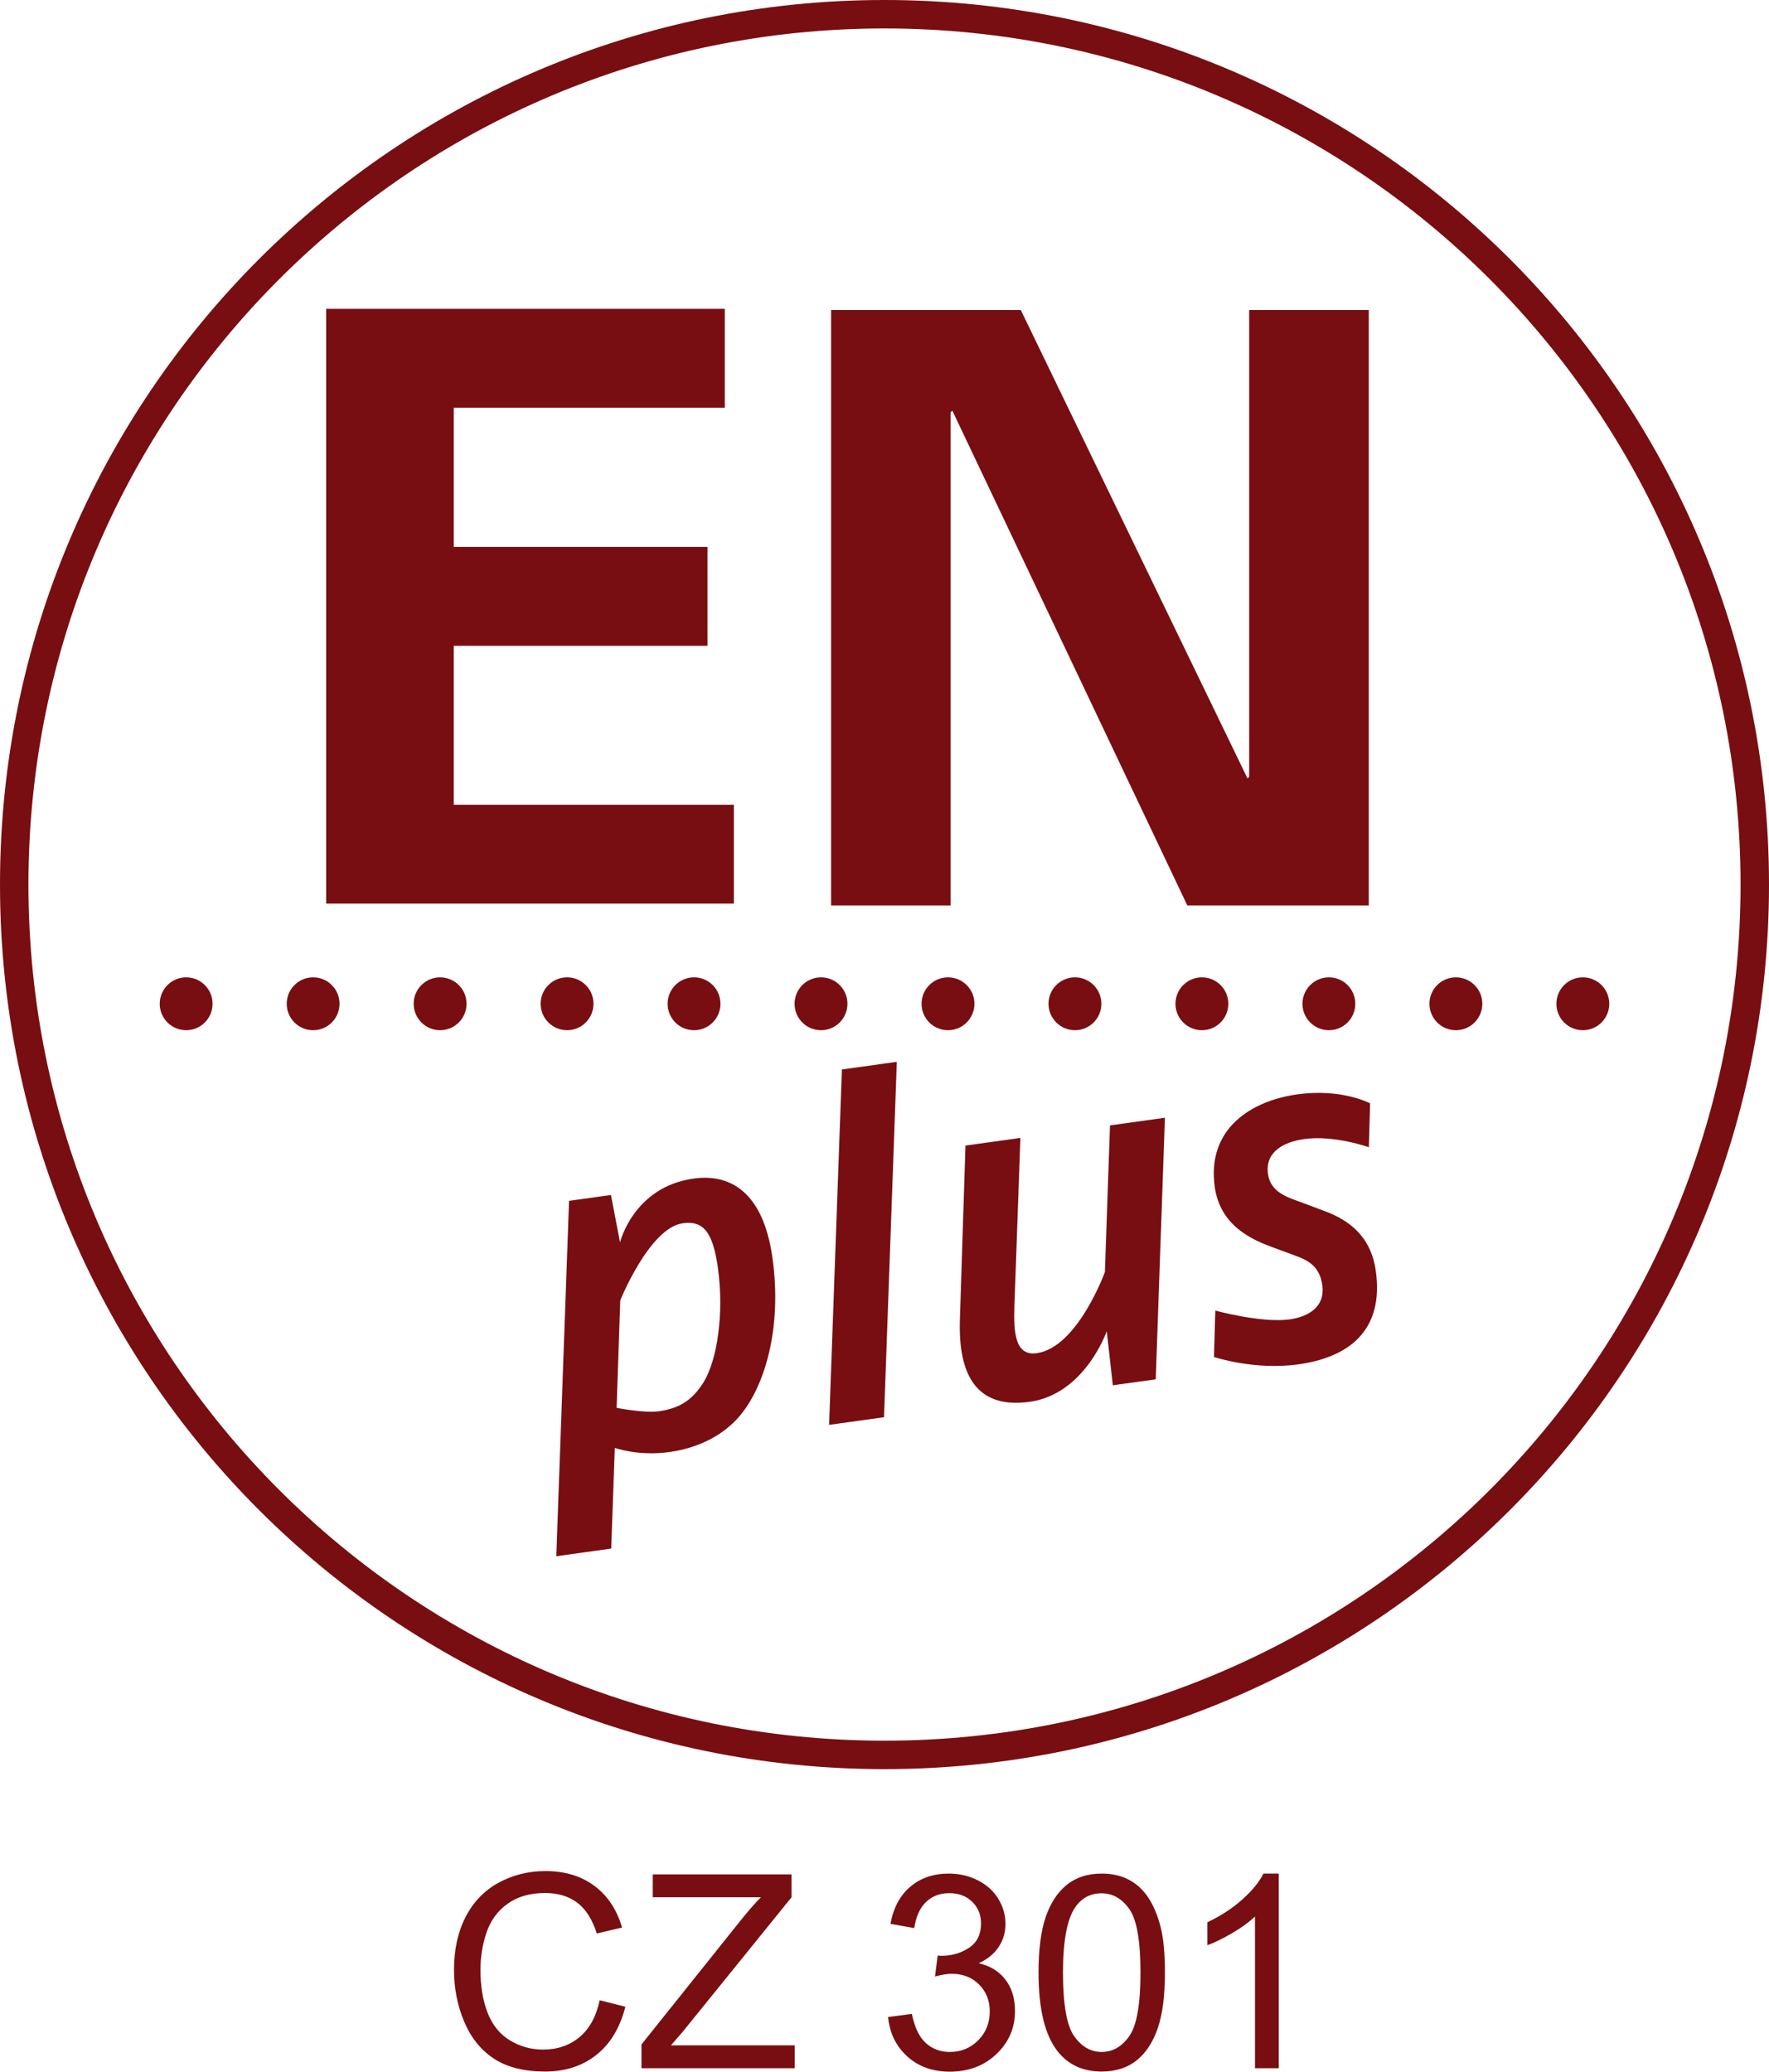 <?xml version="1.0" encoding="UTF-8"?>
<svg width="348.558px" height="408.165px" viewBox="0 0 348.558 408.165" version="1.1" xmlns="http://www.w3.org/2000/svg" xmlns:xlink="http://www.w3.org/1999/xlink">
    <title>CDP - Certifikát - červená - Křivky</title>
    <g id="Page-1" stroke="none" stroke-width="1" fill="none" fill-rule="evenodd">
        <g id="CDP---Certifikát---červená---Křivky" fill="#780E11">
            <path d="M55.01,55.01 C24.484,85.549 5.605,127.696 5.605,174.283 C5.605,220.862 24.484,263.017 55.01,293.548 C85.541,324.074 127.696,342.953 174.275,342.953 C220.859,342.953 263.009,324.074 293.548,293.548 C324.074,263.017 342.953,220.862 342.953,174.283 C342.953,127.696 324.074,85.549 293.548,55.01 C263.009,24.485 220.859,5.613 174.275,5.605 C127.696,5.613 85.541,24.485 55.01,55.01 M0,174.283 C0,78.027 78.021,0 174.275,0 C270.531,0 348.558,78.027 348.558,174.283 C348.558,270.537 270.531,348.558 174.275,348.558 C78.021,348.558 0,270.537 0,174.283" id="Fill-1"></path>
            <path d="M134.51,241.016 C127.966,241.933 122.216,256.191 122.216,256.191 L121.494,277.38 C121.494,277.38 126.96,278.458 129.811,278.055 C133.99,277.472 136.461,275.774 138.598,272.386 C141.365,267.932 142.683,258.656 141.457,249.822 C140.457,242.706 138.598,240.446 134.51,241.016 M145.881,278.817 C142.821,282.529 137.975,285.241 131.898,286.086 C125.726,286.945 121.141,285.261 121.141,285.261 L120.43,305.104 L109.609,306.613 L112.124,236.592 L120.38,235.444 L122.169,244.779 C122.169,244.779 124.803,233.852 136.675,232.204 C143.789,231.209 150.374,234.739 152.206,247.841 C154.179,261.98 150.522,273.231 145.881,278.817" id="Fill-3"></path>
            <polygon id="Fill-5" points="174.184 279.225 163.363 280.731 165.886 210.713 176.707 209.204"></polygon>
            <path d="M227.721,271.758 L219.268,272.933 L218.07,262.268 C218.07,262.268 213.802,274.667 202.889,276.188 C192.068,277.696 188.823,270.413 189.131,260.115 L190.232,225.702 L201.058,224.195 L199.874,257.358 C199.719,262.507 199.988,267.206 204.265,266.609 C212.329,265.495 217.706,250.611 217.706,250.611 L218.712,221.728 L229.533,220.222 L227.721,271.758 Z" id="Fill-7"></path>
            <path d="M269.712,226.033 C269.712,226.033 262.893,223.596 257.004,224.421 C252.736,225.01 249.24,227.056 249.841,231.324 C250.355,235.023 253.975,235.973 256.215,236.818 L260.914,238.58 C265.702,240.333 270.12,243.49 271.085,250.42 C272.735,262.283 265.619,267.44 255.843,268.808 C247.106,270.025 239.195,267.354 239.195,267.354 L239.464,258.218 C239.464,258.218 248.621,260.718 254.123,259.946 C258.01,259.401 261.117,257.326 260.547,253.246 C260.042,249.645 258.024,248.378 255.073,247.336 L250.685,245.721 C246.706,244.243 240.429,241.539 239.35,233.853 C237.739,222.27 246.664,216.868 255.582,215.621 C264.416,214.39 269.959,217.391 269.959,217.391 L269.712,226.033 Z" id="Fill-9"></path>
            <polygon id="Fill-11" points="64.271 178.025 144.599 178.025 144.599 158.554 89.411 158.554 89.411 127.237 139.4 127.237 139.4 107.757 89.411 107.757 89.411 80.335 142.815 80.335 142.815 60.85 64.271 60.85"></polygon>
            <polygon id="Fill-13" points="233.948 178.399 187.639 80.898 187.314 81.229 187.314 178.399 163.757 178.399 163.757 61.074 201.127 61.074 245.811 153.378 246.136 153.045 246.136 61.074 269.698 61.074 269.698 178.399"></polygon>
            <path d="M31.473,197.764 C31.473,194.891 33.804,192.559 36.678,192.559 C39.559,192.559 41.885,194.891 41.885,197.764 C41.885,200.646 39.559,202.977 36.678,202.977 C33.804,202.977 31.473,200.646 31.473,197.764 M56.494,197.764 C56.494,194.891 58.825,192.559 61.693,192.559 C64.574,192.559 66.898,194.891 66.898,197.764 C66.898,200.646 64.574,202.977 61.693,202.977 C58.825,202.977 56.494,200.646 56.494,197.764 M81.509,197.764 C81.509,194.891 83.84,192.559 86.708,192.559 C89.59,192.559 91.927,194.891 91.927,197.764 C91.927,200.646 89.59,202.977 86.708,202.977 C83.84,202.977 81.509,200.646 81.509,197.764 M106.524,197.764 C106.524,194.891 108.855,192.559 111.737,192.559 C114.61,192.559 116.942,194.891 116.942,197.764 C116.942,200.646 114.61,202.977 111.737,202.977 C108.855,202.977 106.524,200.646 106.524,197.764 M131.544,197.764 C131.544,194.891 133.87,192.559 136.749,192.559 C139.625,192.559 141.957,194.891 141.957,197.764 C141.957,200.646 139.625,202.977 136.749,202.977 C133.87,202.977 131.544,200.646 131.544,197.764 M156.56,197.764 C156.56,194.891 158.897,192.559 161.773,192.559 C164.646,192.559 166.977,194.891 166.977,197.764 C166.977,200.646 164.646,202.977 161.773,202.977 C158.897,202.977 156.56,200.646 156.56,197.764 M181.58,197.764 C181.58,194.891 183.912,192.559 186.785,192.559 C189.661,192.559 192.001,194.891 192.001,197.764 C192.001,200.646 189.661,202.977 186.785,202.977 C183.912,202.977 181.58,200.646 181.58,197.764 M206.595,197.764 C206.595,194.891 208.927,192.559 211.808,192.559 C214.673,192.559 217.013,194.891 217.013,197.764 C217.013,200.646 214.673,202.977 211.808,202.977 C208.927,202.977 206.595,200.646 206.595,197.764 M231.61,197.764 C231.61,194.891 233.942,192.559 236.823,192.559 C239.688,192.559 242.028,194.891 242.028,197.764 C242.028,200.646 239.688,202.977 236.823,202.977 C233.942,202.977 231.61,200.646 231.61,197.764 M256.631,197.764 C256.631,194.891 258.971,192.559 261.844,192.559 C264.717,192.559 267.043,194.891 267.043,197.764 C267.043,200.646 264.717,202.977 261.844,202.977 C258.971,202.977 256.631,200.646 256.631,197.764 M281.654,197.764 C281.654,194.891 283.983,192.559 286.859,192.559 C289.733,192.559 292.072,194.891 292.072,197.764 C292.072,200.646 289.733,202.977 286.859,202.977 C283.983,202.977 281.654,200.646 281.654,197.764 M306.667,197.764 C306.667,194.891 308.998,192.559 311.88,192.559 C314.756,192.559 317.085,194.891 317.085,197.764 C317.085,200.646 314.756,202.977 311.88,202.977 C308.998,202.977 306.667,200.646 306.667,197.764" id="Fill-15"></path>
            <path d="M114.179,401.365 C112.217,402.999 109.819,403.813 106.99,403.813 C104.661,403.813 102.5,403.216 100.501,402.015 C98.504,400.818 97.034,399.009 96.086,396.585 C95.138,394.162 94.666,391.328 94.666,388.079 C94.666,385.562 95.066,383.116 95.864,380.746 C96.664,378.376 98.048,376.486 100.021,375.08 C101.991,373.671 104.445,372.968 107.379,372.968 C109.933,372.968 112.05,373.602 113.737,374.872 C115.421,376.139 116.705,378.162 117.591,380.941 L122.568,379.768 C121.543,376.242 119.728,373.507 117.122,371.562 C114.518,369.617 111.306,368.644 107.485,368.644 C104.114,368.644 101.027,369.414 98.223,370.951 C95.416,372.487 93.254,374.735 91.734,377.698 C90.214,380.657 89.456,384.128 89.456,388.104 C89.456,391.753 90.128,395.165 91.476,398.344 C92.821,401.521 94.783,403.949 97.361,405.625 C99.943,407.301 103.289,408.14 107.404,408.14 C111.383,408.14 114.749,407.048 117.5,404.869 C120.253,402.691 122.16,399.525 123.219,395.374 L118.164,394.096 C117.469,397.311 116.141,399.734 114.179,401.365 L114.179,401.365 Z M156.59,407.487 L156.59,402.98 L132.205,402.98 L134.526,400.298 L155.964,373.802 L155.964,369.294 L128.612,369.294 L128.612,373.802 L149.92,373.802 C148.67,375.088 147.35,376.6 145.961,378.337 L126.397,402.799 L126.397,407.487 L156.59,407.487 Z M178.773,405.169 C180.988,407.167 183.772,408.165 187.123,408.165 C190.839,408.165 193.915,407.006 196.346,404.686 C198.778,402.368 199.992,399.542 199.992,396.208 C199.992,393.74 199.367,391.686 198.117,390.047 C196.866,388.405 195.113,387.324 192.853,386.801 C194.59,386.004 195.902,384.925 196.788,383.572 C197.675,382.216 198.117,380.715 198.117,379.065 C198.117,377.328 197.652,375.686 196.724,374.141 C195.793,372.596 194.451,371.376 192.698,370.481 C190.944,369.586 189.024,369.139 186.94,369.139 C183.919,369.139 181.391,370.003 179.359,371.732 C177.328,373.46 176.025,375.894 175.452,379.04 L180.14,379.873 C180.488,377.581 181.271,375.861 182.486,374.713 C183.703,373.568 185.223,372.996 187.046,372.996 C188.885,372.996 190.389,373.56 191.553,374.688 C192.714,375.816 193.298,377.242 193.298,378.959 C193.298,381.132 192.498,382.738 190.9,383.781 C189.302,384.823 187.504,385.342 185.509,385.342 C185.317,385.342 185.064,385.326 184.753,385.292 L184.231,389.408 C185.551,389.06 186.654,388.885 187.54,388.885 C189.711,388.885 191.5,389.586 192.906,390.983 C194.312,392.381 195.018,394.157 195.018,396.31 C195.018,398.569 194.257,400.462 192.737,401.99 C191.217,403.519 189.355,404.283 187.148,404.283 C185.289,404.283 183.714,403.696 182.422,402.524 C181.127,401.351 180.21,399.437 179.673,396.78 L174.983,397.405 C175.297,400.584 176.558,403.171 178.773,405.169 L178.773,405.169 Z M208.407,404.18 C210.507,406.82 213.4,408.14 217.082,408.14 C219.878,408.14 222.192,407.387 224.026,405.886 C225.858,404.383 227.233,402.254 228.153,399.503 C229.076,396.749 229.534,393.134 229.534,388.652 C229.534,384.867 229.248,381.858 228.675,379.626 C228.103,377.395 227.311,375.5 226.305,373.946 C225.296,372.393 224.021,371.201 222.476,370.375 C220.928,369.553 219.13,369.139 217.082,369.139 C214.303,369.139 211.997,369.886 210.166,371.379 C208.334,372.874 206.953,374.997 206.022,377.75 C205.094,380.502 204.63,384.136 204.63,388.652 C204.63,395.824 205.889,401.001 208.407,404.18 L208.407,404.18 Z M211.872,375.755 C213.158,373.932 214.876,373.021 217.029,373.021 C219.219,373.021 221.047,374.055 222.515,376.122 C223.982,378.187 224.716,382.366 224.716,388.652 C224.716,394.904 223.982,399.072 222.515,401.157 C221.047,403.241 219.236,404.283 217.082,404.283 C214.928,404.283 213.117,403.246 211.649,401.171 C210.182,399.095 209.449,394.921 209.449,388.652 C209.449,382.383 210.257,378.084 211.872,375.755 L211.872,375.755 Z M251.965,369.139 L248.944,369.139 C248.127,370.789 246.738,372.49 244.776,374.246 C242.811,376 240.519,377.492 237.898,378.726 L237.898,383.258 C239.357,382.722 241.002,381.913 242.834,380.838 C244.668,379.76 246.146,378.684 247.277,377.606 L247.277,407.487 L251.965,407.487 L251.965,369.139 Z" id="Fill-17"></path>
        </g>
    </g>
</svg>